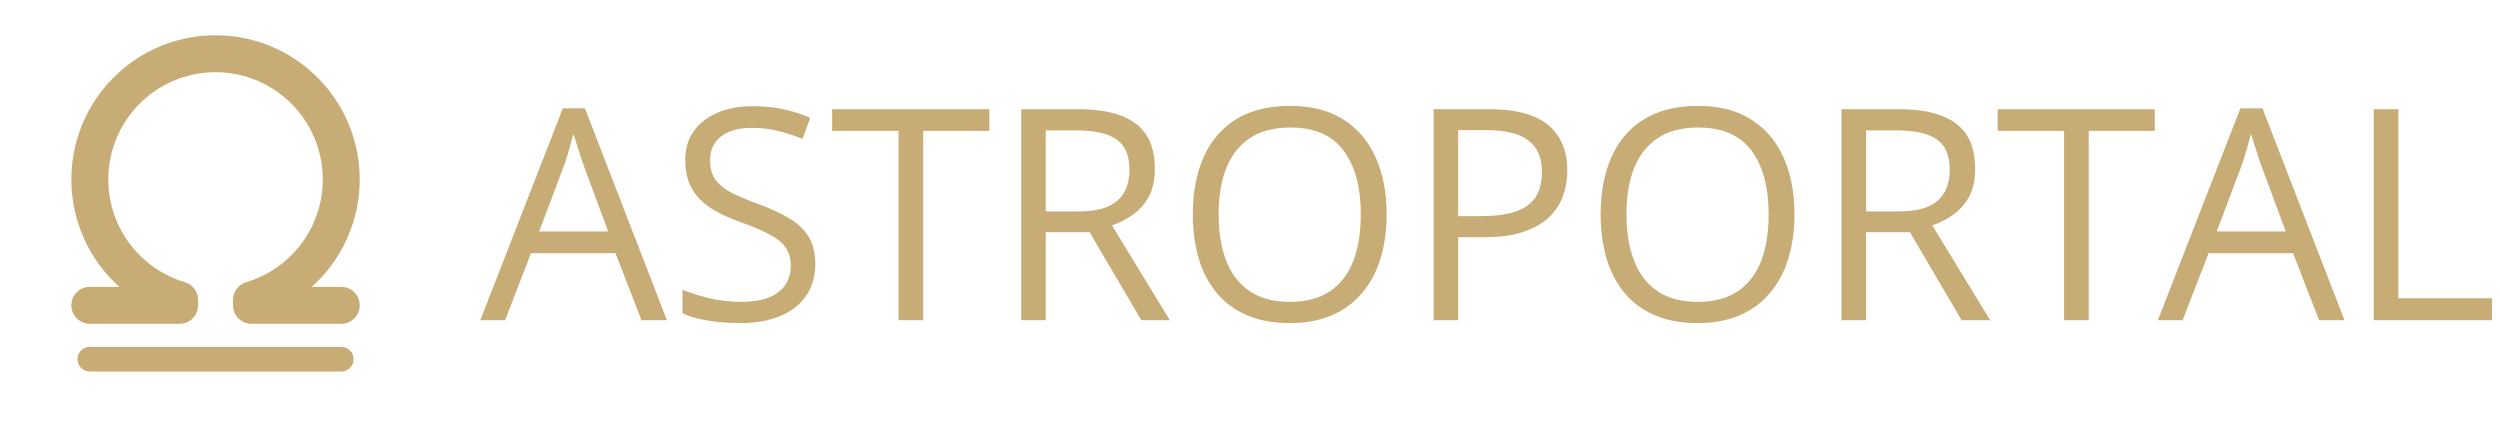 <svg width="203" height="35" viewBox="0 0 203 35" fill="none" xmlns="http://www.w3.org/2000/svg">
<g clip-path="url(#clip0_2994_35222)">
<path d="M7.293 29.166H27.71" stroke="#C7AD75" stroke-width="2" stroke-linecap="round" stroke-linejoin="round"/>
<path d="M7.293 24.791H14.585V24.354C12.235 23.653 10.216 22.13 8.896 20.063C7.577 17.997 7.046 15.524 7.4 13.097C7.754 10.671 8.969 8.453 10.824 6.849C12.679 5.245 15.049 4.363 17.501 4.363C19.953 4.363 22.323 5.245 24.178 6.849C26.033 8.453 27.249 10.671 27.603 13.097C27.957 15.524 27.425 17.997 26.106 20.063C24.787 22.13 22.768 23.653 20.418 24.354V24.791H27.71" stroke="#C7AD75" stroke-width="3" stroke-linecap="round" stroke-linejoin="round"/>
</g>
<path d="M52.09 26L49.98 20.562H43.113L41.016 26H39L45.703 8.797H47.496L54.152 26H52.09ZM49.383 18.793L47.379 13.391C47.332 13.25 47.254 13.02 47.145 12.699C47.043 12.379 46.938 12.047 46.828 11.703C46.719 11.359 46.629 11.082 46.559 10.871C46.48 11.191 46.395 11.512 46.301 11.832C46.215 12.145 46.129 12.438 46.043 12.711C45.957 12.977 45.883 13.203 45.82 13.391L43.781 18.793H49.383ZM66.199 21.441C66.199 22.457 65.945 23.324 65.438 24.043C64.938 24.754 64.234 25.297 63.328 25.672C62.422 26.047 61.355 26.234 60.129 26.234C59.48 26.234 58.867 26.203 58.289 26.141C57.711 26.078 57.18 25.988 56.695 25.871C56.211 25.754 55.785 25.609 55.418 25.438V23.527C56.004 23.77 56.719 23.996 57.562 24.207C58.406 24.41 59.289 24.512 60.211 24.512C61.07 24.512 61.797 24.398 62.391 24.172C62.984 23.938 63.434 23.605 63.738 23.176C64.051 22.738 64.207 22.215 64.207 21.605C64.207 21.02 64.078 20.531 63.82 20.141C63.562 19.742 63.133 19.383 62.531 19.062C61.938 18.734 61.125 18.387 60.094 18.02C59.367 17.762 58.727 17.48 58.172 17.176C57.617 16.863 57.152 16.512 56.777 16.121C56.402 15.73 56.117 15.277 55.922 14.762C55.734 14.246 55.641 13.656 55.641 12.992C55.641 12.078 55.871 11.297 56.332 10.648C56.801 9.992 57.445 9.492 58.266 9.148C59.094 8.797 60.043 8.621 61.113 8.621C62.027 8.621 62.871 8.707 63.645 8.879C64.426 9.051 65.141 9.281 65.789 9.57L65.168 11.281C64.551 11.023 63.895 10.809 63.199 10.637C62.512 10.465 61.801 10.379 61.066 10.379C60.332 10.379 59.711 10.488 59.203 10.707C58.703 10.918 58.32 11.219 58.055 11.609C57.789 12 57.656 12.465 57.656 13.004C57.656 13.605 57.781 14.105 58.031 14.504C58.289 14.902 58.695 15.258 59.25 15.57C59.812 15.875 60.555 16.195 61.477 16.531C62.484 16.898 63.34 17.289 64.043 17.703C64.746 18.109 65.281 18.609 65.648 19.203C66.016 19.789 66.199 20.535 66.199 21.441ZM74.965 26H72.961V10.625H67.57V8.867H80.332V10.625H74.965V26ZM87.551 8.867C88.957 8.867 90.117 9.043 91.031 9.395C91.953 9.738 92.641 10.266 93.094 10.977C93.547 11.688 93.773 12.594 93.773 13.695C93.773 14.602 93.609 15.359 93.281 15.969C92.953 16.57 92.523 17.059 91.992 17.434C91.461 17.809 90.894 18.098 90.293 18.301L94.992 26H92.672L88.477 18.852H84.914V26H82.922V8.867H87.551ZM87.434 10.59H84.914V17.164H87.633C89.031 17.164 90.059 16.879 90.715 16.309C91.379 15.738 91.711 14.898 91.711 13.789C91.711 12.625 91.359 11.801 90.656 11.316C89.961 10.832 88.887 10.59 87.434 10.59ZM112.594 17.41C112.594 18.73 112.426 19.934 112.09 21.02C111.754 22.098 111.254 23.027 110.59 23.809C109.934 24.582 109.117 25.18 108.141 25.602C107.164 26.023 106.031 26.234 104.742 26.234C103.414 26.234 102.254 26.023 101.262 25.602C100.277 25.18 99.457 24.578 98.801 23.797C98.152 23.016 97.664 22.082 97.336 20.996C97.016 19.91 96.856 18.707 96.856 17.387C96.856 15.637 97.144 14.102 97.723 12.781C98.301 11.461 99.176 10.434 100.348 9.699C101.527 8.965 103.004 8.598 104.777 8.598C106.473 8.598 107.898 8.961 109.055 9.688C110.219 10.414 111.098 11.438 111.691 12.758C112.293 14.07 112.594 15.621 112.594 17.41ZM98.953 17.41C98.953 18.863 99.16 20.121 99.574 21.184C99.988 22.246 100.621 23.066 101.473 23.645C102.332 24.223 103.422 24.512 104.742 24.512C106.07 24.512 107.156 24.223 108 23.645C108.852 23.066 109.48 22.246 109.887 21.184C110.293 20.121 110.496 18.863 110.496 17.41C110.496 15.199 110.031 13.473 109.102 12.23C108.18 10.98 106.738 10.355 104.777 10.355C103.449 10.355 102.355 10.641 101.496 11.211C100.637 11.781 99.996 12.594 99.574 13.648C99.16 14.695 98.953 15.949 98.953 17.41ZM120.891 8.867C123.102 8.867 124.715 9.301 125.73 10.168C126.754 11.027 127.266 12.262 127.266 13.871C127.266 14.598 127.145 15.289 126.902 15.945C126.668 16.594 126.285 17.168 125.754 17.668C125.223 18.16 124.523 18.551 123.656 18.84C122.797 19.121 121.742 19.262 120.492 19.262H118.406V26H116.414V8.867H120.891ZM120.703 10.566H118.406V17.551H120.27C121.363 17.551 122.273 17.434 123 17.199C123.734 16.965 124.285 16.586 124.652 16.062C125.02 15.531 125.203 14.828 125.203 13.953C125.203 12.812 124.84 11.965 124.113 11.41C123.387 10.848 122.25 10.566 120.703 10.566ZM145.711 17.41C145.711 18.73 145.543 19.934 145.207 21.02C144.871 22.098 144.371 23.027 143.707 23.809C143.051 24.582 142.234 25.18 141.258 25.602C140.281 26.023 139.148 26.234 137.859 26.234C136.531 26.234 135.371 26.023 134.379 25.602C133.395 25.18 132.574 24.578 131.918 23.797C131.27 23.016 130.781 22.082 130.453 20.996C130.133 19.91 129.973 18.707 129.973 17.387C129.973 15.637 130.262 14.102 130.84 12.781C131.418 11.461 132.293 10.434 133.465 9.699C134.645 8.965 136.121 8.598 137.895 8.598C139.59 8.598 141.016 8.961 142.172 9.688C143.336 10.414 144.215 11.438 144.809 12.758C145.41 14.07 145.711 15.621 145.711 17.41ZM132.07 17.41C132.07 18.863 132.277 20.121 132.691 21.184C133.105 22.246 133.738 23.066 134.59 23.645C135.449 24.223 136.539 24.512 137.859 24.512C139.188 24.512 140.273 24.223 141.117 23.645C141.969 23.066 142.598 22.246 143.004 21.184C143.41 20.121 143.613 18.863 143.613 17.41C143.613 15.199 143.148 13.473 142.219 12.23C141.297 10.98 139.855 10.355 137.895 10.355C136.566 10.355 135.473 10.641 134.613 11.211C133.754 11.781 133.113 12.594 132.691 13.648C132.277 14.695 132.07 15.949 132.07 17.41ZM154.16 8.867C155.566 8.867 156.727 9.043 157.641 9.395C158.562 9.738 159.25 10.266 159.703 10.977C160.156 11.688 160.383 12.594 160.383 13.695C160.383 14.602 160.219 15.359 159.891 15.969C159.562 16.57 159.133 17.059 158.602 17.434C158.07 17.809 157.504 18.098 156.902 18.301L161.602 26H159.281L155.086 18.852H151.523V26H149.531V8.867H154.16ZM154.043 10.59H151.523V17.164H154.242C155.641 17.164 156.668 16.879 157.324 16.309C157.988 15.738 158.32 14.898 158.32 13.789C158.32 12.625 157.969 11.801 157.266 11.316C156.57 10.832 155.496 10.59 154.043 10.59ZM169.605 26H167.602V10.625H162.211V8.867H174.973V10.625H169.605V26ZM188.309 26L186.199 20.562H179.332L177.234 26H175.219L181.922 8.797H183.715L190.371 26H188.309ZM185.602 18.793L183.598 13.391C183.551 13.25 183.473 13.02 183.363 12.699C183.262 12.379 183.156 12.047 183.047 11.703C182.938 11.359 182.848 11.082 182.777 10.871C182.699 11.191 182.613 11.512 182.52 11.832C182.434 12.145 182.348 12.438 182.262 12.711C182.176 12.977 182.102 13.203 182.039 13.391L180 18.793H185.602ZM192.75 26V8.867H194.742V24.219H202.348V26H192.75Z" fill="#C7AD75"/>
<defs>
<clipPath id="clip0_2994_35222">
<rect width="35" height="35" fill="white"/>
</clipPath>
</defs>
</svg>
